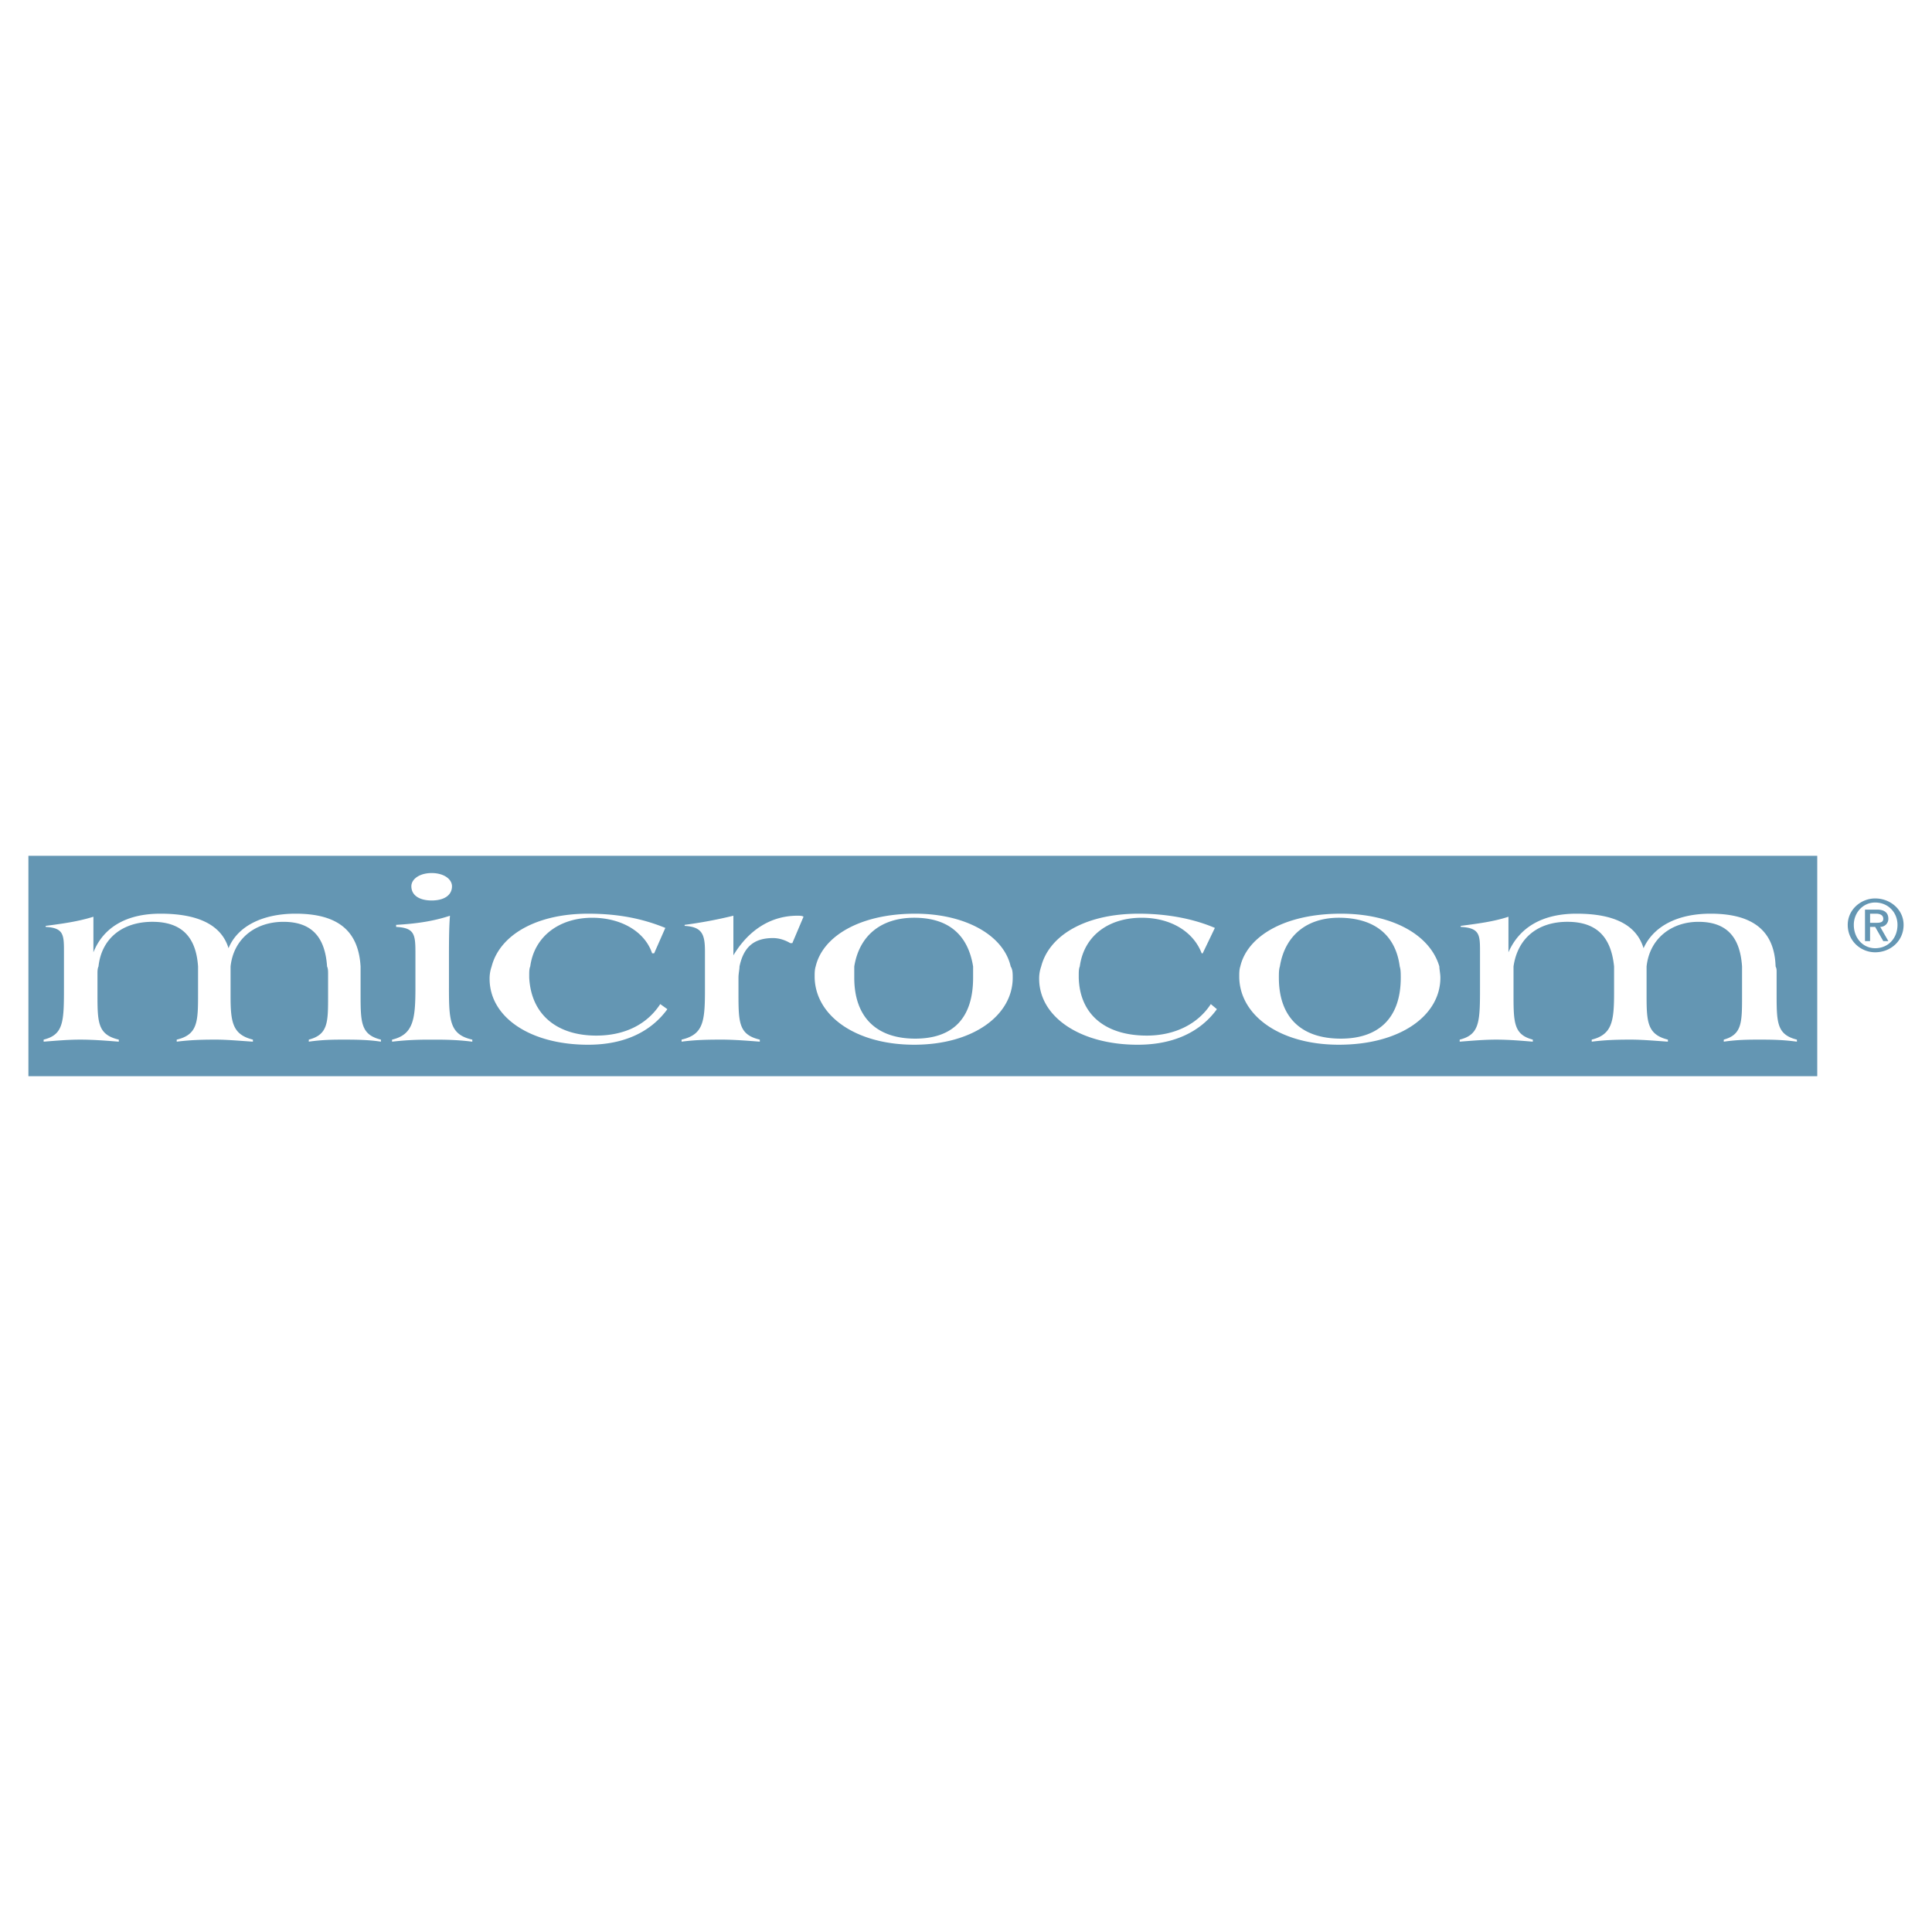 <svg xmlns="http://www.w3.org/2000/svg" width="2500" height="2500" viewBox="0 0 192.756 192.756"><g fill-rule="evenodd" clip-rule="evenodd"><path fill="#fff" d="M0 0h192.756v192.756H0V0z"/><path fill="#6496b3" d="M181.307 107.375H2.834V85.382h178.473v21.993z"/><path d="M41.042 88.422c0 .912.811 1.419 2.027 1.419 1.216 0 2.026-.507 2.026-1.419 0-.709-.811-1.317-2.026-1.317-1.216 0-2.027.608-2.027 1.317zM35.975 99.062v-2.026-.609c-.203-3.445-2.128-5.269-6.486-5.269-3.243 0-5.777 1.216-6.689 3.446-.709-2.331-3.041-3.446-6.791-3.446-3.344 0-5.675 1.317-6.689 3.852v-3.547c-1.622.507-3.243.709-4.763.912v.101c1.824.102 1.824.811 1.824 2.534v3.343c0 3.547 0 4.865-2.027 5.371v.203c1.317-.102 2.433-.203 3.648-.203 1.317 0 2.534.102 3.851.203v-.203c-2.128-.506-2.128-1.723-2.128-4.662v-1.924c0-.203 0-.508.102-.711.304-2.836 2.432-4.458 5.372-4.458 2.837 0 4.358 1.418 4.561 4.458v2.635c0 2.838 0 4.156-2.128 4.662v.203c1.622-.203 2.939-.203 3.953-.203s2.128.102 3.648.203v-.203c-2.027-.506-2.229-1.723-2.229-4.357v-2.33-.609c.304-2.836 2.534-4.458 5.27-4.458s4.155 1.418 4.358 4.458c.102.203.102.508.102.711v2.228c0 2.635 0 3.852-1.926 4.357v.203c1.419-.203 2.534-.203 3.446-.203 1.115 0 2.432 0 3.75.203v-.203c-2.029-.505-2.029-1.722-2.029-4.662zM44.792 98.557v-2.533c0-1.925 0-3.446.102-4.662-1.824.608-3.649.811-5.372.912v.203c1.925.102 1.925.811 1.925 2.838V98.558c0 3.143-.203 4.662-2.331 5.168v.203c1.723-.203 3.041-.203 3.953-.203 1.216 0 2.432 0 4.054.203v-.203c-2.229-.507-2.331-1.826-2.331-5.169zM65.873 100.178c-1.317 2.027-3.547 3.143-6.385 3.143-3.852 0-6.486-2.027-6.688-5.777v-.303c0-.203 0-.609.101-.812.405-3.04 2.939-4.864 6.182-4.864 2.939 0 5.27 1.419 5.979 3.547h.203l1.115-2.534c-2.229-.912-4.662-1.419-7.702-1.419-5.169 0-8.817 2.128-9.628 5.269a3.638 3.638 0 0 0-.203 1.115v.102c0 3.852 4.054 6.588 9.831 6.588 3.648 0 6.283-1.318 7.905-3.547l-.71-.508zM79.555 91.361c-2.635 0-4.865 1.419-6.385 3.953v-3.953a45.139 45.139 0 0 1-4.864.912v.102c1.723.101 2.027.811 2.027 2.534v3.952c0 3.141-.203 4.357-2.331 4.863v.203c1.52-.203 2.939-.203 4.054-.203s2.433.102 3.75.203v-.203c-2.128-.506-2.128-1.723-2.128-4.762v-1.318-.102c0-.404.102-.811.102-1.115.405-1.924 1.419-2.836 3.345-2.836.607 0 1.216.202 1.723.507h.203l1.115-2.635c-.105-.102-.409-.102-.611-.102zM100.838 96.428c-.711-3.141-4.561-5.269-9.527-5.269-5.473 0-9.223 2.229-9.932 5.269-.101.305-.101.711-.101.912v.203c.101 3.852 4.155 6.689 9.932 6.689 5.878 0 9.83-2.939 9.83-6.689-.001-.404-.001-.811-.202-1.115zm-9.527 7.197c-3.852 0-6.081-2.129-6.081-6.082v-1.115c.507-3.141 2.736-4.864 5.979-4.864 3.446 0 5.372 1.723 5.878 4.864v1.115c.001 4.055-2.026 6.082-5.776 6.082zM120.803 100.178c-1.318 2.027-3.648 3.143-6.385 3.143-4.055 0-6.689-2.027-6.791-5.777v-.303c0-.203 0-.609.102-.812.406-3.04 2.838-4.864 6.182-4.864 2.939 0 5.17 1.419 5.98 3.547h.102l1.215-2.534c-2.127-.912-4.762-1.419-7.6-1.419-5.271 0-8.92 2.128-9.73 5.269a3.64 3.64 0 0 0-.201 1.115v.102c0 3.852 4.154 6.588 9.83 6.588 3.648 0 6.283-1.318 7.904-3.547l-.608-.508zM143.605 96.428c-.912-3.141-4.662-5.269-9.83-5.269-5.574 0-9.324 2.229-10.033 5.269-.102.305-.102.711-.102.912v.203c.102 3.852 4.154 6.689 9.932 6.689 6.182 0 10.135-2.939 10.135-6.689 0-.404-.102-.811-.102-1.115zm-9.83 7.197c-3.953 0-6.182-2.129-6.182-6.082 0-.404 0-.811.1-1.115.508-3.141 2.738-4.864 5.879-4.864 3.547 0 5.676 1.723 6.08 4.864.102.305.102.711.102 1.115 0 4.055-2.229 6.082-5.979 6.082zM177.254 99.062v-2.026c0-.305 0-.406-.102-.609-.102-3.445-2.129-5.269-6.486-5.269-3.244 0-5.676 1.216-6.689 3.446-.709-2.331-2.939-3.446-6.689-3.446-3.344 0-5.676 1.317-6.789 3.852v-3.547c-1.521.507-3.244.709-4.764.912v.101c1.926.102 1.926.811 1.926 2.534v3.343c0 3.547 0 4.865-2.027 5.371v.203c1.316-.102 2.432-.203 3.648-.203s2.432.102 3.648.203v-.203c-1.926-.506-1.926-1.723-1.926-4.662v-1.924-.711c.406-2.836 2.432-4.458 5.371-4.458 2.838 0 4.357 1.418 4.662 4.458v2.635c0 2.838-.203 4.156-2.229 4.662v.203c1.621-.203 2.938-.203 3.951-.203s2.23.102 3.648.203v-.203c-2.027-.506-2.127-1.723-2.127-4.357v-2.33-.609c.303-2.836 2.533-4.458 5.168-4.458 2.736 0 4.156 1.418 4.357 4.458v2.939c0 2.635 0 3.852-1.824 4.357v.203c1.42-.203 2.533-.203 3.547-.203 1.115 0 2.23 0 3.75.203v-.203c-2.024-.505-2.024-1.722-2.024-4.662z" fill="#fff"/><path d="M184.955 92.273c0-1.216.912-2.229 2.129-2.229 1.316 0 2.229 1.014 2.229 2.229 0 1.318-.912 2.331-2.229 2.331-1.217 0-2.129-1.013-2.129-2.331zm2.129 2.737c1.52 0 2.838-1.115 2.838-2.737 0-1.52-1.318-2.635-2.838-2.635-1.42 0-2.736 1.115-2.736 2.635 0 1.622 1.316 2.737 2.736 2.737zm-.508-2.534h.508l.811 1.419h.506l-.811-1.419a.8.8 0 0 0 .811-.811c0-.608-.404-.912-1.113-.912h-1.217v3.142h.506v-1.419h-.001zm0-.405h.508c.404 0 .811 0 .811-.405s-.406-.507-.709-.507h-.609v.912h-.001z" fill="#6496b3"/></g></svg>